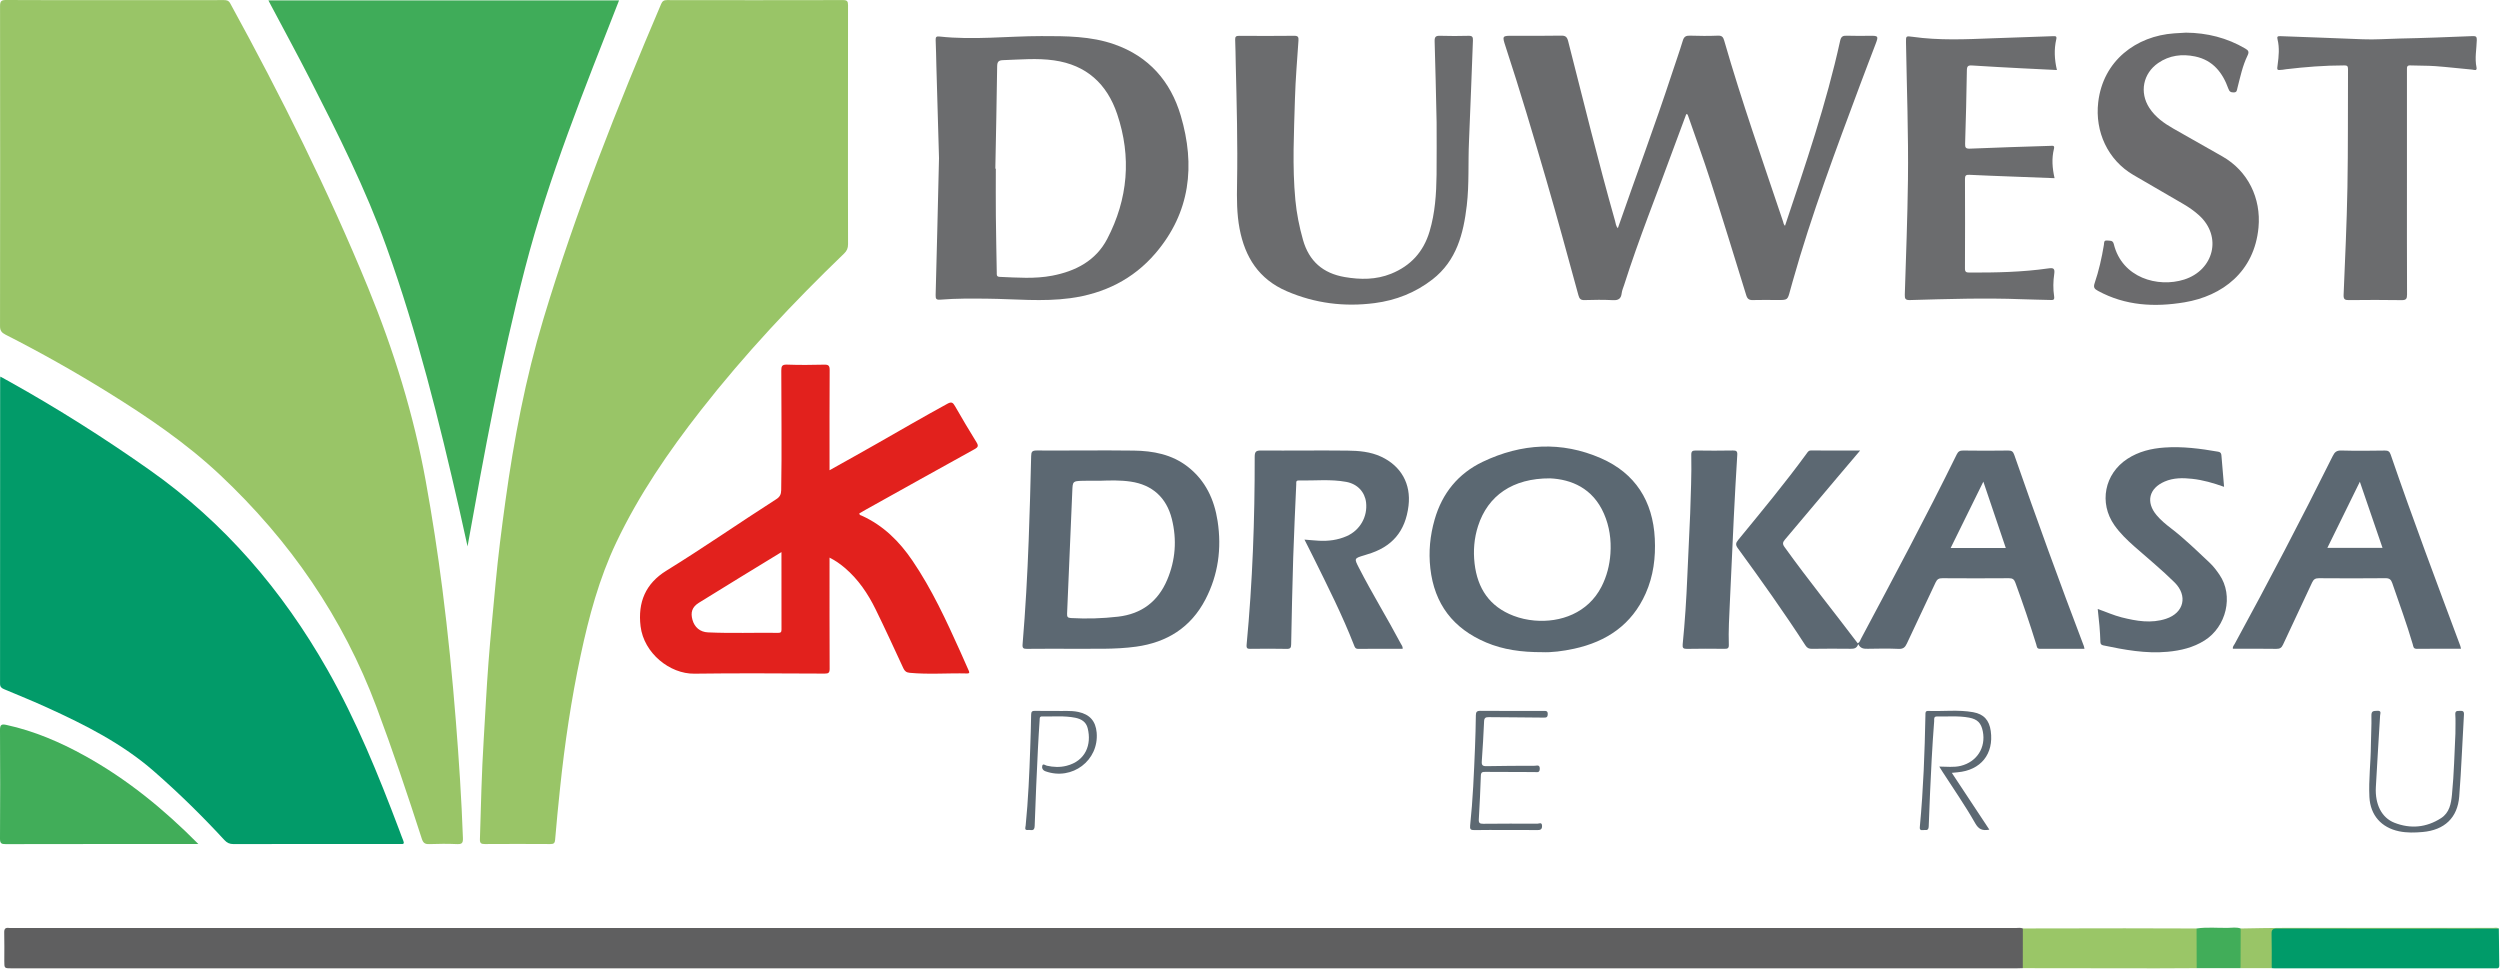 <svg xmlns="http://www.w3.org/2000/svg" width="1267" height="491" viewBox="0 0 1267 491" fill="none"><path d="M58.011 0.07C76.501 0.07 94.981 0.08 113.471 0.05C114.921 0.05 115.891 0.27 116.701 1.75C142.391 48.64 166.281 96.4 186.581 145.91C199.581 177.61 209.661 210.16 215.781 243.9C219.071 262.04 221.861 280.25 224.201 298.54C227.051 320.79 229.261 343.1 231.031 365.45C232.591 385.2 233.911 404.97 234.611 424.78C234.691 427.19 234.131 427.9 231.691 427.79C226.991 427.59 222.261 427.61 217.561 427.79C215.381 427.87 214.471 427.22 213.781 425.1C206.561 402.75 199.091 380.49 190.861 358.48C173.791 312.86 146.881 273.92 111.501 240.67C94.261 224.47 74.781 211.27 54.751 198.84C37.821 188.34 20.471 178.59 2.721 169.56C0.841 168.6 0.001 167.57 0.011 165.29C0.091 111.23 0.091 57.18 0.021 3.12C0.021 0.67 0.601 -0.02 3.111 0C21.401 0.12 39.701 0.07 58.011 0.07Z" fill="#99C567"></path><path d="M429.75 63.46C429.75 83.57 429.72 103.67 429.79 123.78C429.8 125.77 429.21 127.12 427.79 128.49C401.92 153.4 377.39 179.54 355.25 207.85C338.82 228.85 323.79 250.78 312.31 274.94C303.64 293.18 298.45 312.53 294.26 332.19C289.53 354.4 286.2 376.83 283.84 399.41C282.93 408.13 282.05 416.86 281.33 425.6C281.18 427.45 280.53 427.76 278.89 427.76C267.83 427.7 256.78 427.69 245.72 427.76C243.91 427.77 243.16 427.4 243.22 425.4C243.73 408.48 244.1 391.56 245.15 374.66C245.95 361.75 246.56 348.82 247.55 335.92C248.57 322.48 249.92 309.07 251.16 295.65C252.46 281.69 254.24 267.79 256.15 253.91C260.46 222.72 266.31 191.86 275.39 161.68C291.81 107.17 312.75 54.34 335.06 2.03C335.69 0.55 336.45 0.05 338.06 0.05C367.79 0.1 397.52 0.11 427.24 0.04C429.3 0.04 429.79 0.61 429.78 2.62C429.72 22.88 429.75 43.17 429.75 63.46Z" fill="#99C567"></path><path d="M0.161 190.85C1.871 191.79 3.361 192.6 4.841 193.42C29.351 207.1 53.021 222.09 75.961 238.28C113.801 264.98 143.071 299.22 165.851 339.26C180.601 365.18 191.781 392.7 202.291 420.52C202.991 422.38 203.641 424.26 204.401 426.09C204.961 427.45 204.561 427.91 203.171 427.74C202.811 427.7 202.451 427.73 202.081 427.73C174.171 427.73 146.271 427.71 118.361 427.78C116.351 427.79 115.041 427.16 113.711 425.72C102.401 413.46 90.521 401.8 77.951 390.83C61.931 376.86 43.231 367.41 24.101 358.69C16.871 355.39 9.501 352.4 2.161 349.32C0.801 348.75 0.011 348.2 0.021 346.44C0.081 295.11 0.071 243.77 0.071 192.44C0.061 192.04 0.111 191.62 0.161 190.85Z" fill="#029B69"></path><path d="M1025.15 490.661C1024.06 490.691 1022.98 490.751 1021.89 490.751C683.22 490.751 344.55 490.751 5.88 490.751C2.18 490.751 2.18 490.751 2.18 487.051C2.18 482.251 2.27 477.451 2.14 472.651C2.08 470.701 2.73 470.021 4.6 470.291C5.13 470.371 5.69 470.301 6.23 470.301C344.72 470.301 683.211 470.301 1021.7 470.311C1022.86 470.311 1024.05 470.051 1025.19 470.541C1025.84 471.361 1026.01 472.321 1026.02 473.331C1026.06 478.191 1026.07 483.041 1026.01 487.901C1025.99 488.891 1025.94 489.901 1025.15 490.661Z" fill="#5F5F60"></path><path d="M236.95 276.91C235.57 270.69 234.23 264.46 232.81 258.24C222.54 213.32 211.48 168.62 195.88 125.19C185.31 95.79 171.31 67.92 157.13 40.16C150.72 27.61 143.96 15.23 137.37 2.77C136.96 1.99 136.55 1.2 136.03 0.21C195.38 0.21 254.47 0.21 313.73 0.21C296.24 44.96 278.15 89.39 266.1 135.91C254.06 182.39 245.43 229.57 236.95 276.91Z" fill="#3FAC59"></path><path d="M904.64 114.44C915.02 83.451 925.59 52.59 932.58 20.68C933.07 18.441 934 18.02 936.03 18.101C940.01 18.25 944 18.16 947.99 18.14C951.87 18.12 952.05 18.36 950.62 22.12C948 29.05 945.31 35.95 942.73 42.891C930.46 75.811 918.07 108.701 908.54 142.561C908.1 144.121 907.65 145.69 907.23 147.26C905.96 152.05 905.97 152.06 900.9 152.05C896.73 152.05 892.56 151.93 888.39 152.07C886.41 152.14 885.56 151.48 884.98 149.59C879.02 130.26 873.08 110.92 866.89 91.66C863.33 80.57 859.31 69.63 855.5 58.62C855.39 58.3 855.4 57.88 854.6 57.821C852.47 63.531 850.28 69.311 848.17 75.121C839.78 98.201 830.55 120.99 823.11 144.42C822.67 145.8 822.04 147.16 821.88 148.57C821.56 151.37 820.24 152.27 817.42 152.12C812.63 151.87 807.81 151.93 803.01 152.08C801.05 152.14 800.42 151.37 799.94 149.62C794.58 130.11 789.32 110.57 783.66 91.16C777.06 68.531 770.37 45.931 763.01 23.53C761.23 18.101 761.3 18.11 766.88 18.131C774.95 18.151 783.01 18.21 791.08 18.061C793.25 18.02 794.14 18.561 794.72 20.791C802.51 51.24 809.95 81.781 818.53 112.031C818.87 113.211 818.89 114.55 819.93 115.64C829.02 89.43 838.72 63.56 847.34 37.3C849.17 31.721 851.15 26.191 852.85 20.581C853.47 18.52 854.49 18 856.53 18.07C861.24 18.23 865.96 18.261 870.66 18.07C872.64 17.991 873.31 18.77 873.8 20.491C882.69 51.401 893.4 81.731 903.63 112.21C903.88 112.97 903.94 113.83 904.64 114.44Z" fill="#6A6B6D"></path><path d="M728.071 61.94C727.731 47.2 727.491 34.07 727.071 20.95C727.001 18.61 727.691 18.06 729.911 18.14C734.711 18.3 739.521 18.27 744.311 18.15C746.181 18.11 746.551 18.76 746.481 20.52C745.781 37.52 745.271 54.53 744.491 71.53C743.991 82.38 744.631 93.29 743.371 104.08C741.701 118.41 738.201 132.12 725.981 141.61C717.361 148.31 707.451 152.21 696.691 153.61C681.331 155.61 666.471 153.77 652.091 147.57C637.971 141.47 630.961 130.35 628.221 115.92C626.781 108.33 626.801 100.65 626.941 92.94C627.301 72.66 626.751 52.38 626.271 32.11C626.181 28.13 626.151 24.14 625.981 20.16C625.911 18.6 626.431 18.15 627.961 18.16C637.291 18.22 646.631 18.25 655.961 18.14C657.941 18.12 658.161 18.91 658.061 20.54C657.411 30.38 656.561 40.22 656.281 50.08C655.801 67.17 654.871 84.28 656.491 101.37C657.141 108.21 658.481 114.94 660.361 121.58C663.431 132.39 670.501 138.52 681.491 140.41C689.481 141.78 697.381 141.81 705.001 138.74C714.921 134.74 721.431 127.63 724.511 117.28C727.311 107.88 727.931 98.26 728.051 88.57C728.161 79.15 728.071 69.74 728.071 61.94Z" fill="#6B6C6E"></path><path d="M1042.45 35.49C1036.27 35.191 1030.32 34.92 1024.37 34.6C1016.05 34.16 1007.73 33.73 999.411 33.181C997.421 33.05 996.841 33.541 996.811 35.63C996.631 48.031 996.301 60.431 995.921 72.82C995.861 74.811 996.221 75.421 998.421 75.331C1012 74.751 1025.58 74.361 1039.16 73.921C1040.21 73.891 1041.42 73.55 1040.94 75.46C1039.74 80.3 1040.09 85.15 1041.25 90.3C1033.7 90.01 1026.31 89.731 1018.91 89.451C1011.94 89.18 1004.97 88.941 998.001 88.591C996.331 88.51 995.841 89.01 995.851 90.691C995.911 105.81 995.911 120.93 995.841 136.05C995.831 137.8 996.441 138.12 998.031 138.13C1011.44 138.18 1024.84 137.93 1038.15 136.02C1040.52 135.68 1041.51 135.93 1041.09 138.8C1040.54 142.54 1040.46 146.41 1041.03 150.17C1041.32 152.1 1040.5 152.071 1039.15 152.031C1034.35 151.881 1029.55 151.84 1024.75 151.65C1005.81 150.92 986.891 151.54 967.961 152.07C965.711 152.13 965.281 151.44 965.351 149.36C965.961 130 966.711 110.64 966.951 91.27C967.241 68.001 966.351 44.74 965.961 21.48C965.911 18.25 965.931 18.18 969.201 18.64C982.731 20.57 996.311 19.93 1009.89 19.401C1020.12 19 1030.35 18.691 1040.58 18.331C1041.73 18.291 1042.49 18.3 1042.12 19.901C1040.95 24.991 1041.18 30.101 1042.45 35.49Z" fill="#6B6C6E"></path><path d="M1107.86 16.55C1118.58 16.65 1128.62 19.16 1137.91 24.61C1139.52 25.55 1139.96 26.29 1139.05 28.15C1136.5 33.37 1135.35 39.08 1133.91 44.67C1133.65 45.67 1133.72 46.83 1132.08 46.84C1130.62 46.85 1129.89 46.51 1129.35 44.99C1126.43 36.8 1121.49 30.48 1112.47 28.61C1105.86 27.24 1099.46 28.01 1093.76 31.94C1086.08 37.23 1084.2 46.83 1089.27 54.66C1092.31 59.36 1096.74 62.48 1101.49 65.19C1109.74 69.89 1117.99 74.58 1126.26 79.25C1139.25 86.6 1145.99 100.46 1144.61 115.28C1142.52 137.81 1126.23 150.01 1107.12 153.21C1092 155.74 1077.18 154.98 1063.29 147.43C1061.49 146.45 1060.82 145.71 1061.55 143.55C1063.7 137.21 1065.17 130.69 1066.26 124.08C1066.41 123.16 1066.08 121.69 1067.9 121.9C1069.27 122.06 1070.77 121.63 1071.27 123.69C1075.47 140.89 1093.66 145.87 1106.89 141.69C1121.89 136.95 1126.41 119.9 1114.45 109.09C1111.95 106.83 1109.2 104.95 1106.29 103.26C1097.92 98.4 1089.55 93.55 1081.19 88.67C1068.24 81.1 1061.64 66.72 1063.38 51.8C1065.83 30.71 1082.66 18.23 1101.9 16.9C1103.88 16.77 1105.87 16.67 1107.86 16.55Z" fill="#6B6B6D"></path><path d="M1219.84 92.44C1219.84 111.36 1219.8 130.29 1219.89 149.21C1219.9 151.38 1219.48 152.15 1217.13 152.11C1208.25 151.96 1199.37 152 1190.49 152.09C1188.49 152.11 1187.65 151.8 1187.74 149.48C1188.49 131.3 1189.35 113.12 1189.68 94.93C1190.04 74.921 1189.86 54.91 1189.97 34.901C1189.98 33.38 1189.38 33.151 1188.06 33.151C1178.17 33.151 1168.34 33.931 1158.52 35.09C1157.98 35.151 1157.45 35.281 1156.91 35.34C1153.82 35.67 1153.91 35.681 1154.32 32.7C1154.9 28.48 1155.29 24.23 1154.27 20.02C1153.95 18.691 1154.14 18.26 1155.61 18.32C1169.55 18.87 1183.5 19.3 1197.44 19.901C1203.61 20.171 1209.76 19.66 1215.91 19.54C1228.32 19.29 1240.73 18.8 1253.13 18.3C1254.85 18.23 1255.28 18.61 1255.24 20.32C1255.12 24.92 1254.13 29.491 1255.09 34.12C1255.52 36.181 1253.74 35.35 1252.92 35.281C1246.7 34.74 1240.49 33.971 1234.27 33.52C1230.03 33.211 1225.76 33.34 1221.51 33.151C1219.87 33.081 1219.84 33.931 1219.84 35.141C1219.85 54.23 1219.84 73.34 1219.84 92.44Z" fill="#6B6C6E"></path><path d="M710.87 328.81C703.36 328.81 695.86 328.77 688.36 328.85C686.86 328.87 686.59 327.94 686.2 326.93C680.25 311.68 672.86 297.09 665.62 282.43C664.19 279.53 662.71 276.65 661.11 273.47C663.8 273.68 666.11 273.92 668.42 274.04C673.27 274.3 678 273.69 682.49 271.72C689.24 268.76 693.19 261.85 692.32 254.58C691.69 249.37 687.99 245.27 682.28 244.22C674.3 242.74 666.19 243.67 658.14 243.51C656.65 243.48 656.97 244.57 656.94 245.4C656.41 257.79 655.79 270.17 655.4 282.57C654.94 297.23 654.65 311.89 654.36 326.55C654.33 328.21 654.01 328.89 652.12 328.85C646.05 328.71 639.98 328.76 633.91 328.83C632.29 328.85 631.59 328.76 631.79 326.67C634.78 295.02 635.94 263.28 635.88 231.49C635.88 228.76 636.68 228.3 639.21 228.32C653.8 228.43 668.38 228.2 682.97 228.37C688.74 228.44 694.55 228.93 699.94 231.44C710.08 236.15 715.18 245.25 713.84 256.33C712.27 269.35 705.47 277.32 692.82 280.98C692.39 281.11 691.96 281.26 691.53 281.39C686.24 282.97 686.24 282.97 688.69 287.74C695.36 300.78 703.07 313.25 709.92 326.19C710.33 326.95 710.99 327.65 710.87 328.81Z" fill="#5C6872"></path><path d="M100.53 427.75C98.93 427.75 98.05 427.75 97.17 427.75C65.75 427.75 34.33 427.73 2.91 427.8C0.79 427.8 -0.01 427.5 0 425.09C0.12 406.72 0.12 388.36 0 369.99C-0.02 367.25 0.79 366.85 3.26 367.39C17.34 370.47 30.41 376.08 42.96 383.02C64.27 394.79 82.93 409.99 100.53 427.75Z" fill="#41AD59"></path><path d="M1127.16 246.73C1121.72 244.78 1116.44 243.25 1110.93 242.66C1106.21 242.15 1101.51 242.11 1097.04 244.05C1089.08 247.49 1087.41 254.48 1092.96 261.09C1095.07 263.6 1097.58 265.69 1100.17 267.67C1107.17 273.01 1113.42 279.18 1119.83 285.18C1121.75 286.97 1123.32 289.07 1124.81 291.25C1132.13 301.92 1128.3 317.65 1117.27 324.59C1111.5 328.22 1105.15 329.71 1098.52 330.32C1087.47 331.34 1076.69 329.33 1065.95 327.08C1065.04 326.89 1064.51 326.44 1064.48 325.45C1064.34 319.94 1063.8 314.46 1063.13 308.64C1067.38 310.11 1071.21 311.87 1075.29 312.89C1082.73 314.75 1090.21 316.08 1097.76 313.59C1106.86 310.59 1108.87 301.92 1102.07 295.17C1095.57 288.72 1088.47 282.94 1081.62 276.88C1077.96 273.63 1074.43 270.24 1071.6 266.21C1063.63 254.88 1066.54 240.11 1078.18 232.53C1083.88 228.82 1090.26 227.28 1096.92 226.81C1106.1 226.16 1115.17 227.35 1124.2 228.93C1125.44 229.15 1125.75 229.77 1125.83 230.95C1126.22 236.05 1126.69 241.18 1127.16 246.73Z" fill="#5C6872"></path><path d="M1266.41 470.58C1266.48 476.81 1266.52 483.04 1266.63 489.26C1266.65 490.5 1266.14 490.87 1265.03 490.74C1264.76 490.71 1264.49 490.74 1264.22 490.74C1227.03 490.74 1189.85 490.74 1152.66 490.74C1152.21 490.74 1151.76 490.69 1151.31 490.67C1150.6 489.98 1150.49 489.07 1150.48 488.16C1150.41 483.18 1150.41 478.2 1150.47 473.22C1150.49 471.3 1151.16 470.33 1153.38 470.33C1190.52 470.39 1227.67 470.37 1264.81 470.37C1265.35 470.38 1265.9 470.32 1266.41 470.58Z" fill="#009B69"></path><path d="M856.58 260.43C856.87 250.48 857.36 240.52 857.14 230.56C857.1 228.73 857.7 228.3 859.45 228.32C865.7 228.42 871.95 228.42 878.2 228.31C879.93 228.28 880.57 228.65 880.45 230.52C879.8 241 879.21 251.48 878.7 261.97C877.99 276.43 877.33 290.9 876.69 305.37C876.38 312.51 875.92 319.66 876.17 326.81C876.23 328.62 875.48 328.84 873.94 328.82C867.6 328.75 861.25 328.73 854.91 328.85C853.06 328.88 852.61 328.31 852.78 326.56C853.92 315.12 854.66 303.65 855.13 292.17C855.57 281.59 856.1 271.01 856.58 260.43Z" fill="#5C6872"></path><path d="M1025.15 490.66C1025.16 483.95 1025.17 477.25 1025.18 470.54C1042.39 470.51 1059.6 470.46 1076.81 470.46C1088.95 470.46 1101.08 470.52 1113.22 470.55C1113.98 471.21 1114.07 472.12 1114.09 473.02C1114.17 478.06 1114.16 483.1 1114.1 488.15C1114.09 489.05 1114.01 489.96 1113.29 490.65C1106.6 490.68 1099.91 490.75 1093.23 490.74C1070.53 490.73 1047.84 490.69 1025.15 490.66Z" fill="#9AC667"></path><path d="M1008.21 420.47C1004.61 421.1 1002.81 420.36 1000.96 417.1C995.94 408.22 990.06 399.83 984.53 391.24C984 390.42 983.49 389.58 982.82 388.5C986.64 388.5 990.21 389.01 993.74 388.13C1001.89 386.09 1006.53 378.87 1004.88 370.61C1004.04 366.42 1002.19 364.5 997.95 363.7C992.57 362.68 987.11 363.23 981.69 363.1C979.87 363.06 980.31 364.51 980.24 365.43C979.76 371.92 979.3 378.42 978.97 384.93C978.4 396.22 977.85 407.52 977.47 418.82C977.38 421.39 975.78 420.47 974.54 420.67C972.77 420.95 972.89 419.82 973 418.68C974.76 399.93 975.45 381.13 975.81 362.31C975.83 361.33 975.65 360.24 977.24 360.3C984.83 360.59 992.47 359.58 1000.01 360.94C1005.42 361.91 1008.16 365.03 1008.91 370.45C1010.53 382.11 1003.9 390.36 992.07 391.4C991.27 391.47 990.47 391.56 989.18 391.68C995.56 401.34 1001.8 410.78 1008.21 420.47Z" fill="#5C6872"></path><path d="M762.931 420.65C757.671 420.65 752.421 420.57 747.161 420.69C745.321 420.73 744.871 420.19 745.061 418.4C746.461 405.25 746.991 392.051 747.531 378.841C747.751 373.411 747.901 367.98 747.961 362.55C747.981 360.84 748.431 360.23 750.271 360.25C760.961 360.34 771.661 360.301 782.351 360.291C783.511 360.291 784.431 360.231 784.391 361.921C784.351 363.601 783.661 363.7 782.231 363.68C772.991 363.55 763.741 363.56 754.501 363.45C752.951 363.43 752.221 363.8 752.141 365.51C751.831 372.29 751.461 379.071 750.971 385.841C750.831 387.761 751.361 388.331 753.301 388.291C761.451 388.131 769.611 388.101 777.761 388.091C778.821 388.091 780.411 387.33 780.361 389.65C780.311 391.8 778.911 391.281 777.741 391.281C769.401 391.261 761.071 391.24 752.731 391.19C751.411 391.18 750.561 391.27 750.501 393C750.251 400.42 749.901 407.83 749.461 415.24C749.351 417.07 749.931 417.51 751.691 417.49C760.841 417.4 770.001 417.4 779.151 417.45C779.971 417.45 781.461 416.471 781.511 418.541C781.551 420.411 780.601 420.72 778.971 420.69C773.621 420.59 768.271 420.65 762.931 420.65Z" fill="#5D6972"></path><path d="M1244.4 371.85C1244.4 367.73 1244.55 364.92 1244.35 362.13C1244.2 360.04 1245.44 360.34 1246.71 360.27C1248.11 360.2 1248.83 360.41 1248.73 362.15C1247.9 375.97 1247.42 389.82 1246.34 403.62C1245.49 414.49 1238.85 420.68 1227.8 421.66C1223.84 422.01 1219.85 422.12 1215.89 421.31C1206.87 419.45 1201.29 413.17 1200.82 403.95C1200.37 395.16 1201.52 386.41 1201.57 377.63C1201.6 372.65 1201.97 367.67 1201.83 362.7C1201.75 360.16 1202.99 360.34 1204.75 360.23C1207.1 360.09 1206.3 361.56 1206.23 362.66C1205.52 374.76 1204.73 386.86 1204.08 398.97C1203.62 407.62 1207.02 414.44 1213.5 416.97C1221.65 420.16 1229.69 419.42 1237.12 414.64C1241.36 411.91 1242.21 407.34 1242.65 402.78C1243.71 392.07 1243.92 381.3 1244.4 371.85Z" fill="#5C6872"></path><path d="M535.04 360.29C538.42 360.48 542.5 359.95 546.54 360.82C552.25 362.05 555.29 365.43 555.79 371.28C557 385.4 543.34 395.71 529.87 390.9C528.23 390.31 527.93 389.01 528.25 387.98C528.61 386.83 529.78 387.89 530.55 388.06C533.87 388.81 537.17 388.95 540.49 388.11C550.18 385.67 553.33 377.37 551.23 369.03C550.42 365.8 547.98 364.38 544.97 363.76C539.41 362.63 533.78 363.24 528.18 363.09C526.73 363.05 526.94 364.09 526.89 364.95C526.59 369.73 526.25 374.52 526.03 379.3C525.42 392.4 524.78 405.5 524.37 418.61C524.28 421.57 522.46 420.47 521.1 420.63C518.95 420.88 519.7 419.42 519.81 418.34C521.11 405.28 521.68 392.18 522.12 379.07C522.31 373.46 522.5 367.86 522.58 362.25C522.6 360.75 523 360.2 524.58 360.25C527.83 360.37 531.1 360.29 535.04 360.29Z" fill="#5C6872"></path><path d="M1113.28 490.65C1113.26 483.95 1113.24 477.25 1113.22 470.55C1118.51 469.78 1123.84 470.34 1129.15 470.24C1131.29 470.2 1133.47 469.8 1135.58 470.56C1136.24 471.38 1136.4 472.34 1136.4 473.35C1136.44 478.2 1136.45 483.05 1136.39 487.91C1136.38 488.9 1136.31 489.9 1135.5 490.65C1128.1 490.64 1120.69 490.65 1113.28 490.65Z" fill="#41AD59"></path><path d="M1135.51 490.64C1135.53 483.95 1135.56 477.25 1135.58 470.56C1142.9 470.45 1150.23 470.26 1157.55 470.25C1192.88 470.22 1228.21 470.23 1263.53 470.25C1264.48 470.25 1265.52 469.88 1266.4 470.58C1253.19 470.6 1239.97 470.64 1226.76 470.64C1202.5 470.64 1178.24 470.65 1153.99 470.57C1151.86 470.56 1151.17 471.13 1151.23 473.3C1151.38 479.08 1151.29 484.88 1151.3 490.66C1146.04 490.66 1140.77 490.65 1135.51 490.64Z" fill="#99C567"></path><path d="M483.981 205.8C482.911 203.92 482.161 203.51 480.121 204.63C468.141 211.18 456.331 218.03 444.481 224.8C436.651 229.28 428.751 233.64 420.411 238.32C420.411 237.03 420.411 236.06 420.411 235.1C420.411 219.26 420.361 203.41 420.471 187.57C420.491 185.25 419.831 184.75 417.621 184.81C411.371 184.97 405.111 185.02 398.871 184.79C396.301 184.7 395.961 185.61 395.961 187.84C395.971 208.03 396.271 228.22 395.911 248.41C395.871 250.51 395.271 251.8 393.441 252.97C374.781 264.92 356.581 277.58 337.721 289.22C327.161 295.74 323.181 305.24 324.641 317.39C326.291 331.03 339.491 341.591 351.881 341.421C373.891 341.111 395.911 341.3 417.931 341.38C419.941 341.39 420.471 340.92 420.461 338.87C420.371 321.13 420.411 303.38 420.411 285.64C420.411 284.7 420.411 283.76 420.411 282.6C423.471 284.14 425.881 285.87 428.151 287.8C434.961 293.59 439.861 300.86 443.751 308.78C448.601 318.66 453.191 328.681 457.821 338.671C458.511 340.151 459.361 340.82 461.021 340.98C470.701 341.9 480.401 341.06 490.081 341.31C491.791 341.36 491.151 340.34 490.791 339.52C489.451 336.46 488.101 333.4 486.731 330.36C479.571 314.46 472.281 298.64 462.431 284.14C455.781 274.36 447.701 266.33 436.811 261.38C436.341 261.17 435.531 261.15 435.501 260.18C436.651 259.52 437.811 258.84 438.981 258.18C457.301 247.97 475.601 237.75 493.961 227.61C495.701 226.65 495.981 225.93 494.931 224.22C491.191 218.13 487.511 212.01 483.981 205.8ZM394.401 320.73C382.531 320.57 370.661 321.04 358.801 320.49C354.801 320.31 352.011 317.94 350.951 314.16C349.901 310.42 350.681 307.67 354.181 305.49C367.901 296.95 381.721 288.57 396.041 279.8C396.041 293.33 396.021 306.18 396.061 319.02C396.071 320.3 395.731 320.75 394.401 320.73Z" fill="#E2211D"></path><path d="M1020.82 230.51C1020.25 228.89 1019.56 228.31 1017.79 228.33C1010.18 228.45 1002.57 228.44 994.961 228.33C993.281 228.31 992.431 228.76 991.671 230.3C976.211 261.77 959.681 292.69 943.201 323.64C942.761 324.46 942.561 325.47 941.501 326.04C929.161 309.67 916.271 293.78 904.351 277.16C903.251 275.63 903.521 274.75 904.601 273.47C913.441 263.04 922.221 252.57 931.031 242.11C934.791 237.65 938.581 233.21 942.711 228.33C933.971 228.33 925.851 228.35 917.731 228.31C916.591 228.3 916.181 229.07 915.661 229.78C904.661 244.85 892.751 259.2 880.931 273.62C879.611 275.23 879.501 276.16 880.771 277.9C892.561 294.05 904.151 310.34 915.021 327.13C915.891 328.47 916.821 328.84 918.311 328.82C924.831 328.74 931.361 328.71 937.881 328.8C939.621 328.82 941.021 328.63 941.751 326.43C942.951 328.83 944.761 328.84 946.741 328.8C951.901 328.7 957.081 328.62 962.231 328.85C964.541 328.95 965.511 328.07 966.411 326.12C971.191 315.79 976.161 305.55 980.941 295.22C981.721 293.54 982.621 293.02 984.411 293.04C995.641 293.12 1006.88 293.12 1018.12 293.04C1019.96 293.03 1020.76 293.58 1021.4 295.34C1025.19 305.69 1028.73 316.12 1031.99 326.64C1032.29 327.6 1032.19 328.83 1033.84 328.82C1041.32 328.77 1048.79 328.8 1056.42 328.8C1056.27 328.16 1056.23 327.79 1056.11 327.47C1043.87 295.32 1032.13 262.99 1020.82 230.51ZM988.601 277.71C994.091 266.57 999.481 255.63 1005.16 244.1C1009.06 255.62 1012.74 266.5 1016.53 277.71C1007.11 277.71 998.071 277.71 988.601 277.71Z" fill="#5C6872"></path><path d="M811.37 232.24C791.39 223.49 771.08 224.68 751.49 234.02C739.03 239.96 730.9 249.94 727.07 263.32C724.75 271.42 723.95 279.58 724.89 287.99C726.92 306.13 736.5 318.551 753.17 325.601C761.87 329.281 771.08 330.55 781.62 330.52C786.31 330.73 792.05 330.01 797.73 328.78C814.25 325.18 826.98 316.61 834.02 300.77C837.96 291.91 839.13 282.56 838.65 272.95C837.7 253.91 828.71 239.83 811.37 232.24ZM816.17 280.51C815.77 286.43 814.32 292.11 811.6 297.4C804.78 310.66 790.88 315.651 777.63 314.481C774.02 314.161 770.5 313.39 767.09 312.09C754.87 307.44 748.78 298.181 747.32 285.601C746.58 279.181 747.08 272.77 749.09 266.56C754.03 251.26 766.54 242.34 785.6 242.43C796.21 242.93 807.22 247.3 812.9 260.37C815.68 266.75 816.64 273.54 816.17 280.51Z" fill="#5B6872"></path><path d="M601.92 236.51C593.87 230.26 584.37 228.49 574.58 228.36C558.19 228.14 541.79 228.41 525.4 228.31C523.04 228.3 522.64 229.01 522.59 231.15C522.26 245.35 521.88 259.56 521.34 273.76C520.68 291.39 519.71 309.01 518.24 326.59C518.08 328.46 518.66 328.86 520.41 328.84C527.93 328.75 535.45 328.8 542.97 328.8C553.92 328.69 564.88 329.24 575.79 327.73C591.45 325.56 603.49 318.01 610.87 303.87C617.4 291.37 619.21 277.96 617.08 264.09C615.4 253.13 610.95 243.52 601.92 236.51ZM591.54 293.83C586.91 304.78 578.63 311.14 566.63 312.53C558.69 313.45 550.75 313.68 542.78 313.23C541.05 313.13 540.73 312.59 540.8 310.97C541.72 290.28 542.57 269.58 543.44 248.88C543.65 243.88 543.66 243.84 548.62 243.67C551.51 243.58 554.41 243.65 557.31 243.65C562.56 243.46 567.81 243.31 573.03 244.08C583.93 245.68 591.16 252.12 593.89 263.01C596.51 273.52 595.75 283.89 591.54 293.83Z" fill="#5C6872"></path><path d="M1246.87 327.3C1234.85 295.07 1222.74 262.87 1211.57 230.33C1211.04 228.79 1210.27 228.31 1208.63 228.34C1201.29 228.45 1193.95 228.53 1186.62 228.32C1184.21 228.25 1183.23 229.09 1182.22 231.13C1166.29 263.17 1149.7 294.87 1132.57 326.28C1132.16 327.04 1131.42 327.69 1131.63 328.79C1138.98 328.79 1146.32 328.71 1153.65 328.84C1155.49 328.87 1156.31 328.28 1157.06 326.65C1161.91 316.15 1166.92 305.74 1171.76 295.24C1172.52 293.59 1173.42 293.03 1175.23 293.04C1186.47 293.13 1197.7 293.14 1208.94 293.03C1210.93 293.01 1211.77 293.69 1212.39 295.49C1215.94 305.82 1219.72 316.07 1222.79 326.56C1223.09 327.58 1223.02 328.86 1224.84 328.83C1232.25 328.73 1239.67 328.79 1247.22 328.79C1247.07 328.16 1247.03 327.71 1246.87 327.3ZM1179.51 277.66C1184.94 266.61 1190.3 255.7 1195.97 244.15C1199.91 255.63 1203.65 266.54 1207.46 277.66C1198.06 277.66 1188.95 277.66 1179.51 277.66Z" fill="#5C6872"></path><path d="M598.39 58.56C593.24 41.18 582.24 28.61 564.79 22.48C552.8 18.27 540.24 18.28 527.75 18.29C510.56 18.3 493.38 20.4 476.19 18.51C474.63 18.34 474.12 18.68 474.19 20.3C474.39 24.64 474.43 28.99 474.55 33.33C475.04 50.61 475.54 67.89 475.89 80.14C475.26 106.62 474.77 128.06 474.18 149.51C474.12 151.57 474.55 152.04 476.69 151.86C484.55 151.22 492.42 151.29 500.31 151.37C514.33 151.51 528.37 153.02 542.37 151.13C559.53 148.82 574.29 141.56 585.57 128.39C603.27 107.71 605.88 83.84 598.39 58.56ZM561.12 121.11C555.38 132.11 545.16 137.44 533.22 139.72C524.4 141.41 515.54 140.68 506.68 140.32C504.93 140.25 505.17 139.2 505.16 138.15C505 128.56 504.79 118.97 504.7 109.37C504.62 101.41 504.68 93.44 504.68 85.48C504.6 85.48 504.52 85.48 504.44 85.48C504.76 68.2 505.14 50.91 505.36 33.63C505.39 31.26 506.07 30.56 508.42 30.48C517.01 30.2 525.57 29.37 534.17 30.59C550.64 32.92 561.02 42.53 566.18 57.8C573.51 79.53 571.69 100.86 561.12 121.11Z" fill="#6B6C6E"></path></svg>